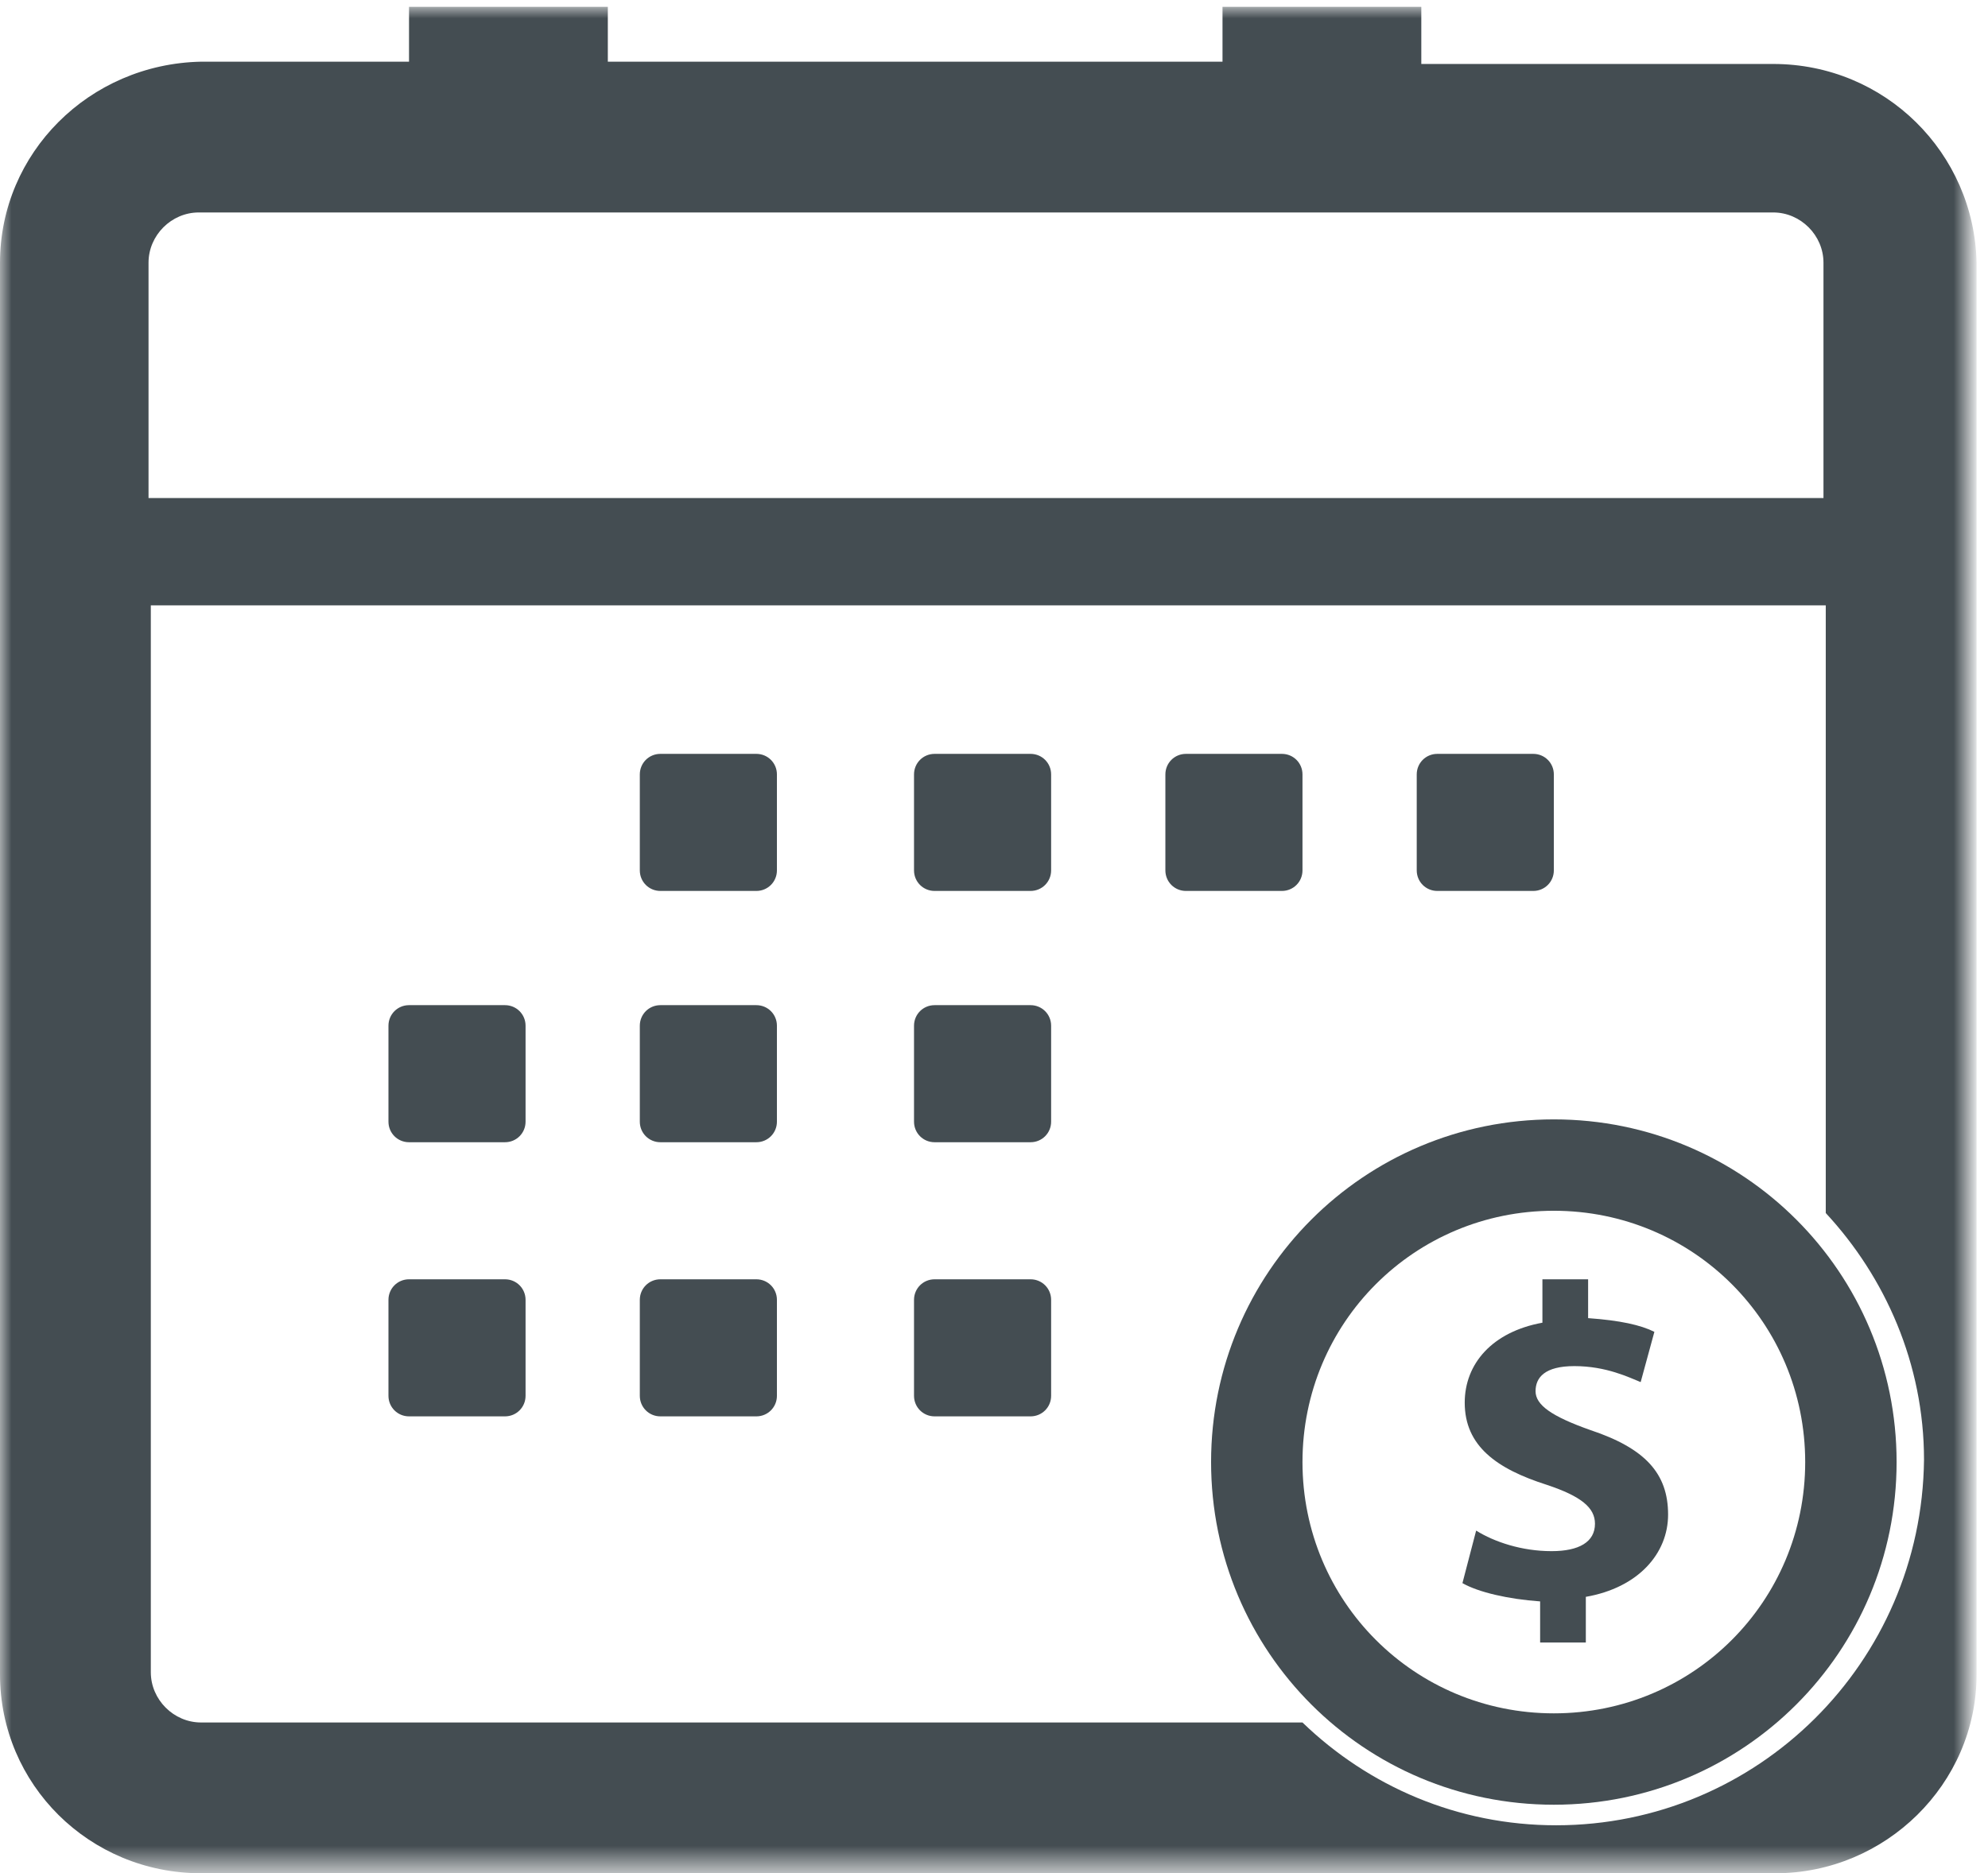 <?xml version="1.0" encoding="utf-8"?>
<!-- Generator: Adobe Illustrator 22.1.0, SVG Export Plug-In . SVG Version: 6.00 Build 0)  -->
<svg version="1.1" id="Layer_1" xmlns="http://www.w3.org/2000/svg" xmlns:xlink="http://www.w3.org/1999/xlink" x="0px" y="0px"
	 viewBox="0 0 87 82" style="enable-background:new 0 0 87 82;" xml:space="preserve">
<style type="text/css">
	.st0{fill:#444D52;}
	.st1{filter:url(#Adobe_OpacityMaskFilter);}
	.st2{fill:#FFFFFF;}
	.st3{mask:url(#mask-2_1_);fill:#444D52;}
</style>
<title>Group 28</title>
<desc>Created with Sketch.</desc>
<g id="Page-1">
	<g id="step-2" transform="translate(-373, -2516)">
		<g id="Group-28" transform="translate(373, 2516)">
			<path id="Fill-1" class="st0" d="M33.1,39h-4.2c-0.5,0-0.9-0.4-0.9-0.9v-4.2c0-0.5,0.4-0.9,0.9-0.9h4.2c0.5,0,0.9,0.4,0.9,0.9
				v4.2C34,38.6,33.6,39,33.1,39"/>
			<path id="Fill-3" class="st0" d="M45.1,39h-4.2c-0.5,0-0.9-0.4-0.9-0.9v-4.2c0-0.5,0.4-0.9,0.9-0.9h4.2c0.5,0,0.9,0.4,0.9,0.9
				v4.2C46,38.6,45.6,39,45.1,39"/>
			<path id="Fill-5" class="st0" d="M56.1,39h-4.2c-0.5,0-0.9-0.4-0.9-0.9v-4.2c0-0.5,0.4-0.9,0.9-0.9h4.2c0.5,0,0.9,0.4,0.9,0.9
				v4.2C57,38.6,56.6,39,56.1,39"/>
			<path id="Fill-7" class="st0" d="M22.1,50h-4.2c-0.5,0-0.9-0.4-0.9-0.9v-4.2c0-0.5,0.4-0.9,0.9-0.9h4.2c0.5,0,0.9,0.4,0.9,0.9
				v4.2C23,49.6,22.6,50,22.1,50"/>
			<path id="Fill-9" class="st0" d="M33.1,50h-4.2c-0.5,0-0.9-0.4-0.9-0.9v-4.2c0-0.5,0.4-0.9,0.9-0.9h4.2c0.5,0,0.9,0.4,0.9,0.9
				v4.2C34,49.6,33.6,50,33.1,50"/>
			<path id="Fill-11" class="st0" d="M45.1,50h-4.2c-0.5,0-0.9-0.4-0.9-0.9v-4.2c0-0.5,0.4-0.9,0.9-0.9h4.2c0.5,0,0.9,0.4,0.9,0.9
				v4.2C46,49.6,45.6,50,45.1,50"/>
			<path id="Fill-13" class="st0" d="M22.1,62h-4.2c-0.5,0-0.9-0.4-0.9-0.9v-4.2c0-0.5,0.4-0.9,0.9-0.9h4.2c0.5,0,0.9,0.4,0.9,0.9
				v4.2C23,61.6,22.6,62,22.1,62"/>
			<path id="Fill-15" class="st0" d="M33.1,62h-4.2c-0.5,0-0.9-0.4-0.9-0.9v-4.2c0-0.5,0.4-0.9,0.9-0.9h4.2c0.5,0,0.9,0.4,0.9,0.9
				v4.2C34,61.6,33.6,62,33.1,62"/>
			<path id="Fill-17" class="st0" d="M45.1,62h-4.2c-0.5,0-0.9-0.4-0.9-0.9v-4.2c0-0.5,0.4-0.9,0.9-0.9h4.2c0.5,0,0.9,0.4,0.9,0.9
				v4.2C46,61.6,45.6,62,45.1,62"/>
			<path id="Fill-19" class="st0" d="M67.1,39h-4.2c-0.5,0-0.9-0.4-0.9-0.9v-4.2c0-0.5,0.4-0.9,0.9-0.9h4.2c0.5,0,0.9,0.4,0.9,0.9
				v4.2C68,38.6,67.6,39,67.1,39"/>
			<g id="Group-23">
				<g id="Clip-22">
				</g>
				<defs>
					<filter id="Adobe_OpacityMaskFilter" filterUnits="userSpaceOnUse" x="0" y="0.3" width="86.4" height="81.7">
						<feColorMatrix  type="matrix" values="1 0 0 0 0  0 1 0 0 0  0 0 1 0 0  0 0 0 1 0"/>
					</filter>
				</defs>
				<mask maskUnits="userSpaceOnUse" x="0" y="0.3" width="86.4" height="81.7" id="mask-2_1_">
					<g class="st1">
						<polygon id="path-1_1_" class="st2" points="0,0.3 86.4,0.3 86.4,82 0,82 						"/>
					</g>
				</mask>
				<path id="Fill-21" class="st3" d="M68.1,79.9c-4.3,0-8.2-1.7-11.1-4.5H8.8c-1.2,0-2.2-1-2.2-2.2V26.5h73.3v26.6
					c2.6,2.8,4.3,6.6,4.3,10.8C84.1,72.8,76.9,79.9,68.1,79.9z M6.5,11.5c0-1.2,1-2.2,2.2-2.2h68.9c1.2,0,2.2,1,2.2,2.2v10.3H6.5
					V11.5z M77.6,2.8H62.2V0.3h-8.7v2.4H26.6V0.3h-8.7v2.4H8.8C3.9,2.8,0,6.7,0,11.5v61.8C0,78.1,3.9,82,8.8,82h68.9
					c4.8,0,8.8-3.9,8.8-8.7V11.5C86.4,6.7,82.5,2.8,77.6,2.8z"/>
			</g>
			<path class="st0" d="M68,79c-8.3,0-15-6.7-15-15s6.7-15,15-15s15,6.7,15,15S76.3,79,68,79z M68,53c-6.1,0-11,4.9-11,11
				s4.9,11,11,11s11-4.9,11-11S74.1,53,68,53z"/>
			<path id="Fill-26" class="st0" d="M67.4,72v-1.9c-1.4-0.1-2.7-0.4-3.4-0.8l0.6-2.3c0.8,0.5,2,0.9,3.3,0.9c1.2,0,1.9-0.4,1.9-1.2
				c0-0.7-0.6-1.2-2.1-1.7c-2.2-0.7-3.6-1.7-3.6-3.6c0-1.7,1.2-3.1,3.4-3.5V56h2v1.7c1.4,0.1,2.3,0.3,2.9,0.6l-0.6,2.2
				c-0.5-0.2-1.5-0.7-2.9-0.7c-1.3,0-1.7,0.5-1.7,1.1c0,0.6,0.7,1.1,2.4,1.7c2.4,0.8,3.4,1.9,3.4,3.7c0,1.7-1.3,3.2-3.6,3.6v2H67.4z
				"/>
		</g>
	</g>
</g>
</svg>
